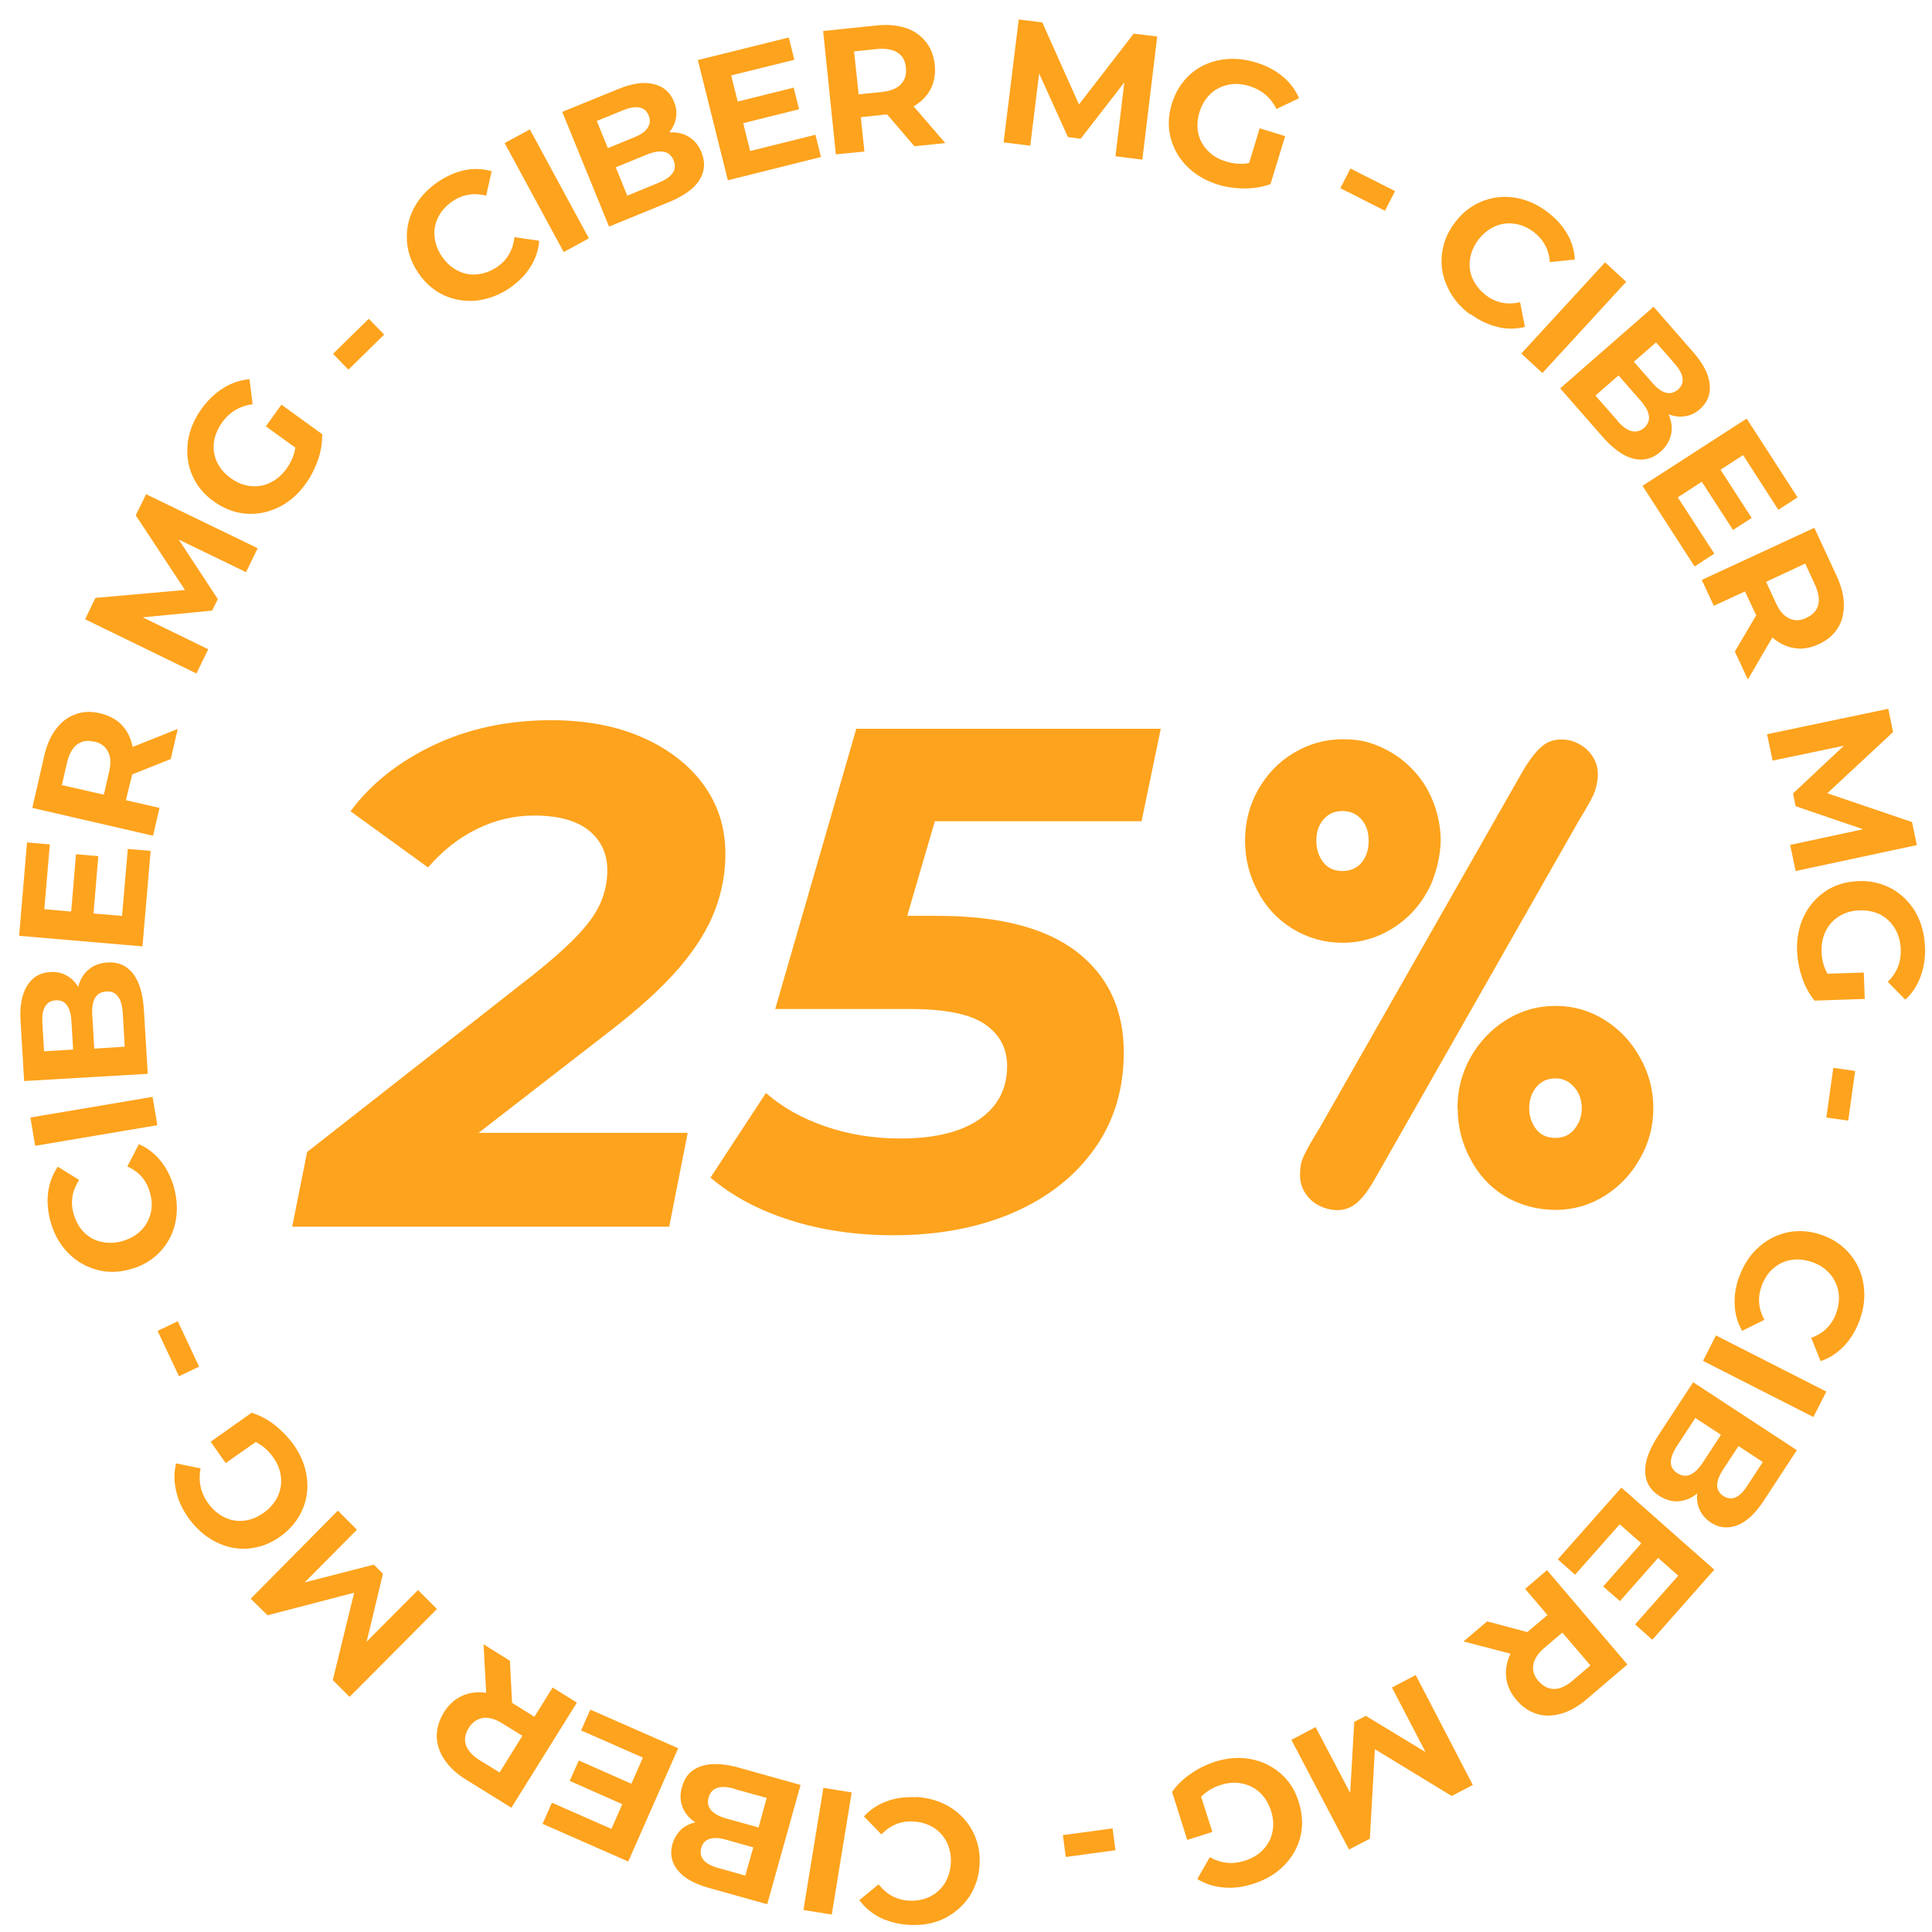 <?xml version="1.0" encoding="utf-8"?>
<!-- Generator: Adobe Illustrator 16.0.0, SVG Export Plug-In . SVG Version: 6.00 Build 0)  -->
<!DOCTYPE svg PUBLIC "-//W3C//DTD SVG 1.1//EN" "http://www.w3.org/Graphics/SVG/1.1/DTD/svg11.dtd">
<svg version="1.1" id="Capa_1" xmlns="http://www.w3.org/2000/svg" xmlns:xlink="http://www.w3.org/1999/xlink" x="0px" y="0px"
	 width="1080px" height="1080px" viewBox="0 0 1080 1080" enable-background="new 0 0 1080 1080" xml:space="preserve">
<g>
	<defs>
		<rect id="SVGID_1_" width="1080" height="1080"/>
	</defs>
	<clipPath id="SVGID_2_">
		<use xlink:href="#SVGID_1_"  overflow="visible"/>
	</clipPath>
	<path clip-path="url(#SVGID_2_)" fill="#FEA31D" d="M512.056,1004.513c7.111,0.402,13.417,2.28,18.918,5.635
		c5.5,3.354,9.793,7.915,12.746,13.55c2.95,5.636,4.291,11.807,3.89,18.649c-0.402,6.843-2.415,12.879-5.903,18.113
		c-3.622,5.23-8.318,9.256-14.088,12.074c-5.768,2.816-12.343,3.89-19.453,3.488c-6.038-0.402-11.27-1.744-16.1-4.025
		c-4.696-2.415-8.586-5.637-11.672-9.794l10.732-8.854c4.428,5.634,10.063,8.722,16.905,9.124c4.293,0.268,8.184-0.538,11.673-2.148
		c3.488-1.743,6.171-4.158,8.318-7.38c2.013-3.219,3.22-6.975,3.488-11.269c0.269-4.293-0.536-8.185-2.146-11.673
		c-1.745-3.486-4.159-6.17-7.378-8.318c-3.221-2.012-7.112-3.219-11.404-3.488c-6.842-0.402-12.88,2.013-17.844,7.246l-9.794-10.063
		c3.488-3.756,7.781-6.708,12.746-8.452c4.963-1.878,10.465-2.549,16.502-2.281L512.056,1004.513z"/>
	<polygon clip-path="url(#SVGID_2_)" fill="#FEA31D" points="464.964,1070.252 449.132,1067.703 460.269,999.415 476.1,1001.962 	
		"/>
	<path clip-path="url(#SVGID_2_)" fill="#FEA31D" d="M388.759,1018.733c-3.489-2.28-5.903-5.098-7.245-8.586
		c-1.342-3.354-1.476-7.246-0.269-11.271c1.61-5.903,5.099-9.66,10.599-11.537c5.367-1.879,12.478-1.61,21.198,0.805l34.48,9.66
		l-18.649,66.679l-32.603-9.122c-8.183-2.281-13.952-5.501-17.441-9.93c-3.488-4.294-4.427-9.122-2.952-14.488
		c0.939-3.222,2.549-5.903,4.696-8.051C382.855,1020.746,385.539,1019.403,388.759,1018.733 M416.665,1048.385l4.427-15.698
		l-15.294-4.294c-3.757-1.073-6.842-1.207-9.257-0.402s-3.891,2.551-4.563,5.099c-0.67,2.551-0.268,4.831,1.343,6.708
		c1.61,1.879,4.293,3.354,8.184,4.427l15.294,4.294L416.665,1048.385z M410.761,999.95c-4.024-1.073-7.245-1.342-9.794-0.535
		c-2.415,0.805-4.025,2.547-4.83,5.365c-1.61,5.501,1.745,9.392,9.928,11.807l17.979,4.965l4.561-16.503l-17.978-4.964
		L410.761,999.95z"/>
	<polygon clip-path="url(#SVGID_2_)" fill="#FEA31D" points="324.762,967.483 329.995,955.676 379.099,977.277 351.192,1040.603 
		303.296,1019.539 308.528,1007.732 341.801,1022.356 347.838,1008.537 318.457,995.523 323.555,984.119 352.937,997.134 
		359.376,982.509 324.896,967.348 	"/>
	<path clip-path="url(#SVGID_2_)" fill="#FEA31D" d="M285.049,928.439l1.208,23.479l0.671,0.402l11.806,7.38l10.196-16.368
		l13.551,8.453l-36.626,58.764l-25.491-15.831c-5.233-3.221-9.258-6.977-11.941-11.135c-2.816-4.161-4.158-8.454-4.292-12.881
		c0-4.428,1.208-8.855,3.89-13.282c2.684-4.429,6.172-7.514,10.197-9.392c4.025-1.879,8.587-2.416,13.551-1.745l-1.476-27.101
		l14.624,9.123L285.049,928.439z M261.973,966.007c-2.012,3.354-2.549,6.439-1.476,9.526c1.074,3.085,3.623,5.902,7.647,8.452
		l11.135,6.842l12.746-20.526l-11.136-6.842c-4.024-2.55-7.781-3.623-11.001-3.088C266.668,960.909,263.985,962.788,261.973,966.007
		"/>
	<polygon clip-path="url(#SVGID_2_)" fill="#FEA31D" points="199.587,855.052 170.339,884.568 208.978,874.642 214.077,879.739 
		204.953,917.707 233.664,888.862 244.264,899.462 195.427,948.566 186.036,939.174 197.977,890.338 149.543,902.949 
		140.151,893.692 188.854,844.453 199.452,855.052 	"/>
	<path clip-path="url(#SVGID_2_)" fill="#FEA31D" d="M126.199,817.89l-8.453-11.94l22.942-16.234
		c4.562,1.475,8.855,3.757,12.879,6.843c4.025,3.22,7.514,6.841,10.465,10.866c4.159,5.904,6.708,12.075,7.513,18.517
		c0.805,6.439,0,12.61-2.683,18.379c-2.549,5.771-6.708,10.732-12.209,14.624c-5.635,4.025-11.538,6.171-17.844,6.708
		c-6.306,0.538-12.477-0.805-18.246-3.755c-5.903-2.953-10.868-7.38-15.161-13.283c-3.488-4.965-5.904-10.063-6.977-15.295
		c-1.208-5.232-1.208-10.33,0-15.296l13.686,2.817c-1.342,7.112,0,13.417,4.024,19.187c2.549,3.622,5.635,6.306,9.123,8.051
		c3.488,1.744,7.11,2.415,11.001,2.013c3.891-0.403,7.513-1.879,11.136-4.43c3.488-2.414,6.037-5.501,7.781-8.986
		c1.61-3.49,2.281-7.247,1.879-11.002c-0.403-3.892-1.879-7.649-4.428-11.136c-2.683-3.758-5.903-6.575-9.659-8.454l-16.636,11.673
		L126.199,817.89z"/>
	<polygon clip-path="url(#SVGID_2_)" fill="#FEA31D" points="100.037,769.322 88.096,743.964 99.366,738.599 111.307,763.956 	"/>
	<path clip-path="url(#SVGID_2_)" fill="#FEA31D" d="M97.219,663.734c1.879,6.842,2.147,13.416,0.805,19.723
		c-1.342,6.305-4.293,11.806-8.587,16.369c-4.427,4.56-9.793,7.913-16.502,9.658c-6.574,1.879-13.014,2.013-19.052,0.268
		c-6.171-1.744-11.404-4.83-15.965-9.523c-4.561-4.696-7.781-10.467-9.66-17.309c-1.61-5.77-2.012-11.27-1.341-16.504
		c0.671-5.231,2.549-9.927,5.367-14.221l11.94,7.381c-3.891,6.036-4.964,12.341-3.086,18.915c1.208,4.16,3.086,7.649,5.77,10.332
		c2.683,2.684,5.903,4.561,9.66,5.366c3.756,0.805,7.647,0.805,11.807-0.402c4.159-1.208,7.513-3.087,10.33-5.769
		c2.684-2.685,4.562-5.903,5.5-9.66c0.939-3.758,0.805-7.648-0.402-11.808c-1.877-6.708-6.038-11.537-12.611-14.49l6.44-12.477
		c4.83,2.146,8.855,5.233,12.209,9.392c3.354,4.159,5.77,9.123,7.514,14.893L97.219,663.734z"/>
	<polygon clip-path="url(#SVGID_2_)" fill="#FEA31D" points="19.671,640.523 16.988,624.693 85.279,613.154 87.962,628.985 	"/>
	<path clip-path="url(#SVGID_2_)" fill="#FEA31D" d="M43.688,551.707c1.073-4.025,2.951-7.245,5.769-9.66
		c2.817-2.415,6.306-3.757,10.599-4.025c6.037-0.402,10.868,1.745,14.356,6.307c3.488,4.562,5.5,11.271,6.038,20.258l2.147,35.689
		L13.5,604.299l-2.013-33.675c-0.537-8.452,0.805-15.025,3.756-19.722c2.952-4.696,7.245-7.246,12.746-7.514
		c3.354-0.269,6.439,0.402,9.123,1.878C39.796,546.742,42.077,548.89,43.688,551.707 M24.636,587.663l16.233-0.939l-0.939-15.965
		c-0.267-3.892-1.072-6.844-2.549-8.856c-1.476-2.012-3.623-2.95-6.306-2.684c-2.684,0.136-4.696,1.343-5.903,3.489
		s-1.744,5.099-1.476,9.123l0.939,15.967V587.663z M68.642,566.465c-0.268-4.159-1.073-7.379-2.684-9.392
		c-1.475-2.013-3.756-3.085-6.574-2.817c-5.769,0.402-8.317,4.696-7.781,13.282l1.072,18.649l17.04-1.073L68.642,566.465z"/>
	<polygon clip-path="url(#SVGID_2_)" fill="#FEA31D" points="71.459,474.562 84.205,475.635 79.644,529.033 10.683,523.13 
		15.11,470.939 27.855,472.013 24.77,508.238 39.796,509.579 42.479,477.514 54.958,478.587 52.274,510.653 68.239,511.994 
		71.459,474.428 	"/>
	<path clip-path="url(#SVGID_2_)" fill="#FEA31D" d="M95.609,424.25l-21.869,8.72v0.806c-0.134,0-3.354,13.551-3.354,13.551
		l18.783,4.292l-3.623,15.563L18.062,451.62l6.708-29.247c1.342-6.038,3.622-11.001,6.574-14.893
		c2.952-3.891,6.574-6.708,10.867-8.184c4.159-1.609,8.855-1.743,13.819-0.537c4.964,1.208,9.123,3.354,12.075,6.574
		c3.086,3.22,5.099,7.379,6.038,12.209l25.223-10.063l-3.891,16.771H95.609z M52.542,414.59c-3.756-0.939-6.976-0.268-9.525,1.61
		c-2.55,2.012-4.428,5.366-5.5,9.928l-2.952,12.745l23.479,5.366l2.952-12.745c1.073-4.696,0.939-8.452-0.671-11.404
		c-1.476-2.951-4.159-4.831-7.916-5.635L52.542,414.59z"/>
	<polygon clip-path="url(#SVGID_2_)" fill="#FEA31D" points="137.334,319.736 99.903,301.624 121.771,334.897 118.551,341.337 
		79.778,345.093 116.404,362.937 109.83,376.488 47.578,346.167 53.347,334.226 103.391,329.799 75.887,288.073 81.656,276.267 
		144.042,306.454 137.468,320.004 	"/>
	<path clip-path="url(#SVGID_2_)" fill="#FEA31D" d="M148.738,238.164l8.587-11.941l22.808,16.503c0,4.696-0.671,9.525-2.415,14.489
		c-1.744,4.83-4.025,9.392-6.977,13.417c-4.159,5.769-9.257,10.196-15.16,13.015c-5.769,2.816-11.94,4.024-18.246,3.487
		c-6.307-0.536-12.209-2.817-17.844-6.842c-5.635-4.025-9.661-8.989-12.075-14.758c-2.55-5.77-3.221-11.941-2.416-18.515
		c0.939-6.44,3.488-12.746,7.782-18.649c3.622-4.964,7.647-8.721,12.208-11.538c4.562-2.818,9.392-4.428,14.491-4.831l1.743,13.954
		c-7.111,0.938-12.746,4.292-16.905,9.928c-2.549,3.622-4.158,7.245-4.695,11.135c-0.537,3.89,0,7.513,1.61,11.136
		c1.61,3.488,4.159,6.574,7.781,9.123c3.489,2.549,7.111,4.025,11.001,4.427c3.891,0.403,7.513-0.134,11.002-1.878
		c3.488-1.61,6.574-4.292,9.123-7.781c2.684-3.757,4.294-7.647,4.965-11.807l-16.502-11.941L148.738,238.164z"/>
	<polygon clip-path="url(#SVGID_2_)" fill="#FEA31D" points="186.17,197.781 206.161,178.192 214.748,187.047 194.756,206.635 	"/>
	<path clip-path="url(#SVGID_2_)" fill="#FEA31D" d="M285.049,160.886c-5.77,4.025-11.94,6.305-18.381,7.11
		c-6.44,0.67-12.477-0.269-18.247-2.818c-5.769-2.684-10.598-6.708-14.489-12.477c-3.891-5.635-6.038-11.672-6.44-17.978
		c-0.403-6.306,0.805-12.344,3.757-18.112c2.951-5.77,7.379-10.6,13.282-14.758c4.964-3.354,10.062-5.635,15.161-6.708
		c5.232-1.074,10.331-0.805,15.161,0.537l-3.086,13.685c-6.977-1.744-13.283-0.671-18.917,3.22
		c-3.488,2.415-6.171,5.367-7.915,8.854c-1.745,3.488-2.416,7.111-2.012,11.002c0.402,3.757,1.744,7.513,4.158,11.001
		c2.416,3.488,5.367,6.171,8.855,7.916c3.488,1.744,7.111,2.415,10.867,2.013c3.891-0.403,7.513-1.745,11.135-4.159
		c5.635-3.891,8.855-9.525,9.661-16.636l13.819,2.013c-0.402,5.232-2.013,10.062-4.83,14.489
		c-2.817,4.562-6.708,8.453-11.672,11.941L285.049,160.886z"/>
	<polygon clip-path="url(#SVGID_2_)" fill="#FEA31D" points="282.098,79.984 296.185,72.337 329.189,133.248 315.102,140.895 	"/>
	<path clip-path="url(#SVGID_2_)" fill="#FEA31D" d="M373.866,74.081c4.159-0.402,7.782,0.402,11.001,2.281
		c3.22,1.879,5.635,4.83,7.245,8.722c2.281,5.634,1.879,10.866-1.207,15.696c-3.085,4.831-8.854,8.855-17.307,12.343l-33.139,13.551
		l-26.162-64.132l31.261-12.745c7.781-3.22,14.489-4.159,19.855-2.817c5.368,1.342,9.123,4.428,11.27,9.66
		c1.342,3.086,1.745,6.172,1.208,9.257c-0.536,3.086-1.877,5.77-3.89,8.318L373.866,74.081z M333.617,67.641l6.171,15.161
		l14.758-6.038c3.623-1.476,6.171-3.22,7.513-5.366c1.342-2.013,1.611-4.293,0.537-6.842c-1.073-2.549-2.684-4.025-5.098-4.427
		c-2.416-0.536-5.501,0-9.124,1.476L333.617,67.641z M367.963,102.255c3.891-1.61,6.574-3.354,8.05-5.501
		c1.476-2.147,1.609-4.428,0.537-7.11c-2.146-5.366-7.245-6.306-15.026-3.219l-17.307,7.11l6.439,15.832L367.963,102.255z"/>
	<polygon clip-path="url(#SVGID_2_)" fill="#FEA31D" points="455.841,75.288 458.926,87.766 406.871,100.779 390.1,33.563 
		440.949,20.951 444.035,33.429 408.749,42.15 412.372,56.773 443.632,48.992 446.718,61.066 415.457,68.849 419.349,84.412 
		455.975,75.288 	"/>
	<path clip-path="url(#SVGID_2_)" fill="#FEA31D" d="M511.251,81.862l-15.296-17.843h-0.804l-13.954,1.476l2.013,19.186
		l-15.966,1.61l-7.11-68.96l29.784-3.086c6.171-0.671,11.539-0.134,16.234,1.342c4.696,1.477,8.453,4.159,11.27,7.648
		c2.818,3.488,4.563,7.781,5.098,12.879c0.537,5.098-0.268,9.66-2.28,13.685c-2.146,4.025-5.232,7.111-9.526,9.66l17.71,20.527
		l-17.173,1.745V81.862z M506.421,37.856c-0.402-3.891-1.878-6.708-4.695-8.452c-2.684-1.745-6.44-2.415-11.27-2.013l-13.015,1.342
		l2.549,24.016l13.014-1.342c4.83-0.537,8.318-1.878,10.599-4.293C505.885,44.699,506.823,41.613,506.421,37.856"/>
	<polygon clip-path="url(#SVGID_2_)" fill="#FEA31D" points="623.546,87.363 628.511,46.041 604.094,77.569 596.982,76.63 
		580.882,41.076 575.918,81.459 561.025,79.582 569.479,10.889 582.627,12.5 603.153,58.383 633.743,18.805 646.891,20.415 
		638.572,89.241 623.68,87.363 	"/>
	<path clip-path="url(#SVGID_2_)" fill="#FEA31D" d="M704.447,71.8l13.953,4.293l-8.184,26.833
		c-4.427,1.61-9.259,2.415-14.489,2.415c-5.099,0-10.198-0.67-14.894-2.146c-6.842-2.147-12.609-5.5-17.173-10.063
		c-4.561-4.562-7.647-9.929-9.256-16.1c-1.611-6.171-1.342-12.478,0.67-19.052c2.013-6.574,5.368-11.94,10.063-16.234
		c4.695-4.293,10.329-6.976,16.77-8.185c6.44-1.207,13.148-0.804,20.125,1.342c5.77,1.745,10.733,4.293,14.892,7.781
		c4.159,3.355,7.246,7.514,9.258,12.21l-12.611,6.038c-3.221-6.44-8.184-10.6-14.892-12.746c-4.294-1.342-8.318-1.61-12.075-0.806
		c-3.757,0.806-7.112,2.415-9.929,5.098c-2.817,2.683-4.829,6.038-6.171,10.197c-1.208,4.159-1.478,8.05-0.671,11.806
		c0.805,3.757,2.684,7.111,5.366,9.795c2.684,2.817,6.172,4.83,10.329,6.037c4.43,1.342,8.723,1.61,12.746,0.806l5.904-19.454
		L704.447,71.8z"/>
	<polygon clip-path="url(#SVGID_2_)" fill="#FEA31D" points="754.893,94.205 779.849,106.817 774.214,117.818 749.258,105.208 	"/>
	<path clip-path="url(#SVGID_2_)" fill="#FEA31D" d="M821.842,175.777c-5.635-4.159-9.929-9.257-12.611-15.16
		c-2.817-5.903-3.89-11.941-3.22-18.247c0.671-6.305,2.951-12.209,7.11-17.708c4.024-5.501,9.123-9.526,14.892-11.942
		c5.904-2.414,11.941-3.219,18.382-2.28c6.439,0.939,12.477,3.488,18.245,7.781c4.831,3.623,8.587,7.648,11.271,12.209
		c2.683,4.562,4.158,9.391,4.428,14.624l-13.953,1.476c-0.537-7.11-3.623-12.745-9.124-16.904
		c-3.488-2.549-7.111-4.159-10.866-4.562c-3.757-0.536-7.514,0-11.003,1.61c-3.487,1.609-6.573,4.158-9.122,7.513
		c-2.551,3.488-4.025,7.111-4.562,10.867c-0.536,3.757,0,7.513,1.608,11.001c1.61,3.489,4.161,6.574,7.515,9.123
		c5.501,4.159,11.807,5.367,18.916,3.757l2.685,13.819c-5.098,1.208-10.196,1.342-15.296,0c-5.231-1.208-10.196-3.622-15.024-7.11
		L821.842,175.777z"/>
	<polygon clip-path="url(#SVGID_2_)" fill="#FEA31D" points="897.243,146.664 909.05,157.531 862.225,208.514 850.419,197.646 	"/>
	<path clip-path="url(#SVGID_2_)" fill="#FEA31D" d="M932.797,231.724c1.609,3.756,2.146,7.513,1.341,11.136
		c-0.806,3.623-2.683,6.842-5.903,9.66c-4.563,4.025-9.66,5.232-15.16,3.891c-5.501-1.342-11.271-5.501-17.308-12.343
		l-23.612-26.967l52.188-45.616l22.273,25.492c5.635,6.439,8.586,12.342,9.123,17.843s-1.208,10.062-5.366,13.819
		c-2.55,2.28-5.367,3.622-8.453,4.025c-3.086,0.537-6.172,0.133-9.122-1.074V231.724z M925.685,191.475l-12.342,10.733l10.465,11.94
		c2.547,2.952,5.098,4.83,7.513,5.367c2.414,0.67,4.563,0,6.707-1.744c2.013-1.745,2.819-3.891,2.551-6.307
		c-0.27-2.414-1.745-5.098-4.427-8.184l-10.467-11.94V191.475z M904.085,235.213c2.816,3.219,5.367,5.098,7.915,5.769
		c2.415,0.671,4.83,0,6.977-1.744c4.293-3.757,3.759-8.855-1.878-15.294l-12.343-14.088l-12.88,11.27l12.342,14.088H904.085z"/>
	<polygon clip-path="url(#SVGID_2_)" fill="#FEA31D" points="958.02,309.674 947.287,316.65 918.172,271.571 976.4,234.005 
		1004.842,278.011 994.108,284.988 974.389,254.398 961.774,262.582 979.217,289.549 968.752,296.258 951.311,269.291 
		937.895,278.011 958.422,309.674 	"/>
	<path clip-path="url(#SVGID_2_)" fill="#FEA31D" d="M969.826,364.145l11.94-20.259l-0.403-0.671l-5.903-12.611l-17.44,8.05
		l-6.709-14.491l62.923-29.113l12.612,27.236c2.549,5.635,3.892,10.867,3.892,15.831c0,4.964-1.075,9.392-3.489,13.149
		c-2.416,3.756-5.902,6.708-10.599,8.855c-4.696,2.146-9.258,2.951-13.686,2.146c-4.427-0.67-8.451-2.683-12.209-5.903
		l-13.685,23.479l-7.244-15.563V364.145z M1009.807,345.362c3.488-1.61,5.769-4.025,6.574-7.111
		c0.805-3.085,0.269-6.843-1.744-11.27l-5.501-11.94l-21.869,10.197l5.501,11.94c2.012,4.428,4.563,7.245,7.513,8.587
		c2.953,1.342,6.172,1.208,9.661-0.402H1009.807z"/>
	<polygon clip-path="url(#SVGID_2_)" fill="#FEA31D" points="1000.817,472.281 1041.47,463.561 1003.769,450.681 1002.293,443.57 
		1030.737,416.872 990.889,425.189 987.804,410.432 1055.558,396.21 1058.24,409.224 1021.479,443.436 1068.839,459.536 
		1071.522,472.416 1003.769,486.905 1000.683,472.147 	"/>
	<path clip-path="url(#SVGID_2_)" fill="#FEA31D" d="M1041.872,543.791l0.536,14.624l-28.04,0.939
		c-2.952-3.623-5.366-7.916-6.977-12.881c-1.744-4.964-2.55-9.794-2.817-14.892c-0.268-7.245,1.073-13.686,3.891-19.588
		c2.818-5.769,6.977-10.464,12.21-13.953c5.366-3.489,11.403-5.232,18.245-5.501c6.843-0.268,13.014,1.207,18.65,4.294
		c5.5,3.085,9.927,7.513,13.281,13.147c3.219,5.77,4.964,12.209,5.232,19.454c0.268,6.038-0.671,11.672-2.549,16.636
		c-1.879,5.099-4.696,9.258-8.453,12.745l-9.793-9.927c5.098-5.099,7.512-11.136,7.243-18.113
		c-0.134-4.427-1.206-8.317-3.219-11.672c-2.013-3.354-4.696-5.904-8.05-7.782c-3.488-1.744-7.379-2.549-11.673-2.414
		c-4.293,0.134-8.049,1.207-11.404,3.219c-3.22,2.013-5.769,4.696-7.512,8.185c-1.746,3.489-2.55,7.379-2.416,11.672
		c0.134,4.563,1.208,8.721,3.354,12.344l20.26-0.672V543.791z"/>
	<polygon clip-path="url(#SVGID_2_)" fill="#FEA31D" points="1037.041,598.664 1033.152,626.437 1020.941,624.693 1024.832,596.921 
			"/>
	<path clip-path="url(#SVGID_2_)" fill="#FEA31D" d="M972.51,712.974c2.548-6.575,6.17-12.075,11.135-16.235
		c4.83-4.292,10.464-6.843,16.636-8.05c6.307-1.072,12.611-0.402,19.053,2.012c6.438,2.416,11.538,6.173,15.429,11.137
		c3.889,4.964,6.305,10.734,7.11,17.173c0.805,6.44,0,13.015-2.55,19.589c-2.146,5.634-5.098,10.33-8.721,14.086
		c-3.756,3.757-7.914,6.575-12.879,8.186l-5.233-13.015c6.708-2.415,11.271-6.843,13.818-13.416
		c1.478-4.025,2.013-7.916,1.478-11.807c-0.537-3.757-2.148-7.245-4.563-10.197c-2.415-2.951-5.635-5.231-9.66-6.709
		c-4.024-1.475-7.915-2.012-11.807-1.475c-3.757,0.536-7.243,2.013-10.195,4.561c-2.952,2.416-5.232,5.771-6.708,9.795
		c-2.415,6.44-2.013,12.88,1.476,19.187l-12.478,6.17c-2.55-4.561-4.024-9.391-4.158-14.758c-0.269-5.366,0.67-10.732,2.817-16.368
		V712.974z"/>
	<polygon clip-path="url(#SVGID_2_)" fill="#FEA31D" points="1020.941,777.907 1013.697,792.13 951.981,760.735 959.227,746.514 	
		"/>
	<path clip-path="url(#SVGID_2_)" fill="#FEA31D" d="M948.627,834.928c-3.22,2.684-6.708,4.024-10.33,4.293
		s-7.246-0.804-10.867-3.085c-5.099-3.354-7.647-7.781-7.781-13.55c-0.135-5.771,2.28-12.344,7.244-19.992l19.589-29.918
		l57.958,37.969l-18.514,28.308c-4.696,7.112-9.525,11.674-14.759,13.685c-5.232,2.013-10.063,1.478-14.758-1.475
		c-2.817-1.878-4.829-4.159-6.172-6.977c-1.342-2.817-1.879-5.769-1.477-9.122L948.627,834.928z M985.523,817.353l-13.686-8.989
		l-8.721,13.283c-2.146,3.354-3.22,6.17-3.22,8.721c0,2.414,1.207,4.427,3.488,5.903c2.28,1.476,4.561,1.744,6.709,0.805
		c2.281-0.939,4.426-3.086,6.572-6.44l8.722-13.282H985.523z M937.492,808.23c-2.28,3.487-3.488,6.572-3.488,9.122
		s1.208,4.562,3.621,6.171c4.83,3.087,9.526,1.208,14.222-5.902l10.197-15.563l-14.354-9.392L937.492,808.23z"/>
	<polygon clip-path="url(#SVGID_2_)" fill="#FEA31D" points="880.472,880.275 870.813,871.689 906.366,831.574 958.288,877.458 
		923.672,916.635 914.013,908.048 938.163,880.813 926.893,870.885 905.561,895.034 896.169,886.85 917.501,862.701 
		905.427,852.103 	"/>
	<path clip-path="url(#SVGID_2_)" fill="#FEA31D" d="M831.099,906.303l22.674,6.039l0.671-0.537l10.6-8.989l-12.479-14.624
		l12.21-10.465l44.945,52.727l-22.807,19.454c-4.696,4.024-9.393,6.708-14.225,8.049c-4.694,1.343-9.256,1.478-13.549,0.136
		c-4.294-1.342-8.185-3.892-11.403-7.782c-3.354-3.891-5.233-8.05-5.77-12.478c-0.537-4.427,0.269-8.854,2.415-13.416l-26.296-6.843
		l13.147-11.135L831.099,906.303z M860.079,939.71c2.548,2.953,5.366,4.428,8.722,4.428c3.219,0,6.707-1.61,10.33-4.696l9.927-8.451
		l-15.697-18.381l-9.928,8.452c-3.621,3.086-5.769,6.306-6.306,9.526c-0.537,3.22,0.402,6.306,2.952,9.256V939.71z"/>
	<polygon clip-path="url(#SVGID_2_)" fill="#FEA31D" points="735.439,965.471 754.76,1002.23 757.041,962.52 763.479,959.165 
		796.887,979.423 778.104,943.333 791.387,936.357 823.316,997.805 811.511,1003.975 768.578,977.813 765.762,1027.857 
		754.089,1033.895 721.89,972.582 735.17,965.604 	"/>
	<path clip-path="url(#SVGID_2_)" fill="#FEA31D" d="M677.614,1024.1l-13.953,4.429l-8.452-26.832
		c2.684-3.892,6.172-7.246,10.465-10.198c4.294-2.951,8.721-5.098,13.552-6.709c6.842-2.146,13.55-2.683,19.856-1.475
		c6.439,1.207,11.939,3.891,16.77,8.049c4.831,4.16,8.184,9.526,10.196,16.101s2.415,12.88,0.939,19.053
		c-1.476,6.17-4.562,11.537-9.122,16.232c-4.563,4.696-10.332,8.051-17.309,10.331c-5.769,1.877-11.27,2.548-16.635,2.013
		c-5.367-0.402-10.199-2.013-14.625-4.695l6.977-12.21c6.307,3.488,12.745,4.159,19.454,2.012c4.158-1.341,7.647-3.354,10.331-6.171
		c2.683-2.817,4.428-6.038,5.232-9.929c0.805-3.756,0.535-7.782-0.805-11.939c-1.343-4.025-3.355-7.38-6.173-10.063
		c-2.817-2.682-6.171-4.292-9.928-5.097c-3.757-0.807-7.781-0.538-11.94,0.805c-4.429,1.341-8.051,3.623-11.002,6.573l6.171,19.319
		V1024.1z"/>
	<polygon clip-path="url(#SVGID_2_)" fill="#FEA31D" points="623.546,1034.297 595.775,1038.054 594.165,1025.846 621.938,1022.087 
			"/>
	<path clip-path="url(#SVGID_2_)" fill="#FEA31D" d="M695.996,469.866c0-10.196,2.415-19.588,7.243-28.309
		c4.966-8.721,11.54-15.697,19.991-20.661c8.453-5.098,17.576-7.648,27.369-7.648c9.796,0,15.027,1.61,21.736,4.562
		c6.707,3.086,12.611,7.245,17.44,12.478c4.965,5.098,8.721,11.135,11.403,17.978c2.685,6.842,4.161,14.086,4.161,21.6
		s-2.417,19.454-7.246,28.175c-4.829,8.855-11.403,15.831-19.856,21.064c-8.452,5.232-17.709,7.916-27.772,7.916
		c-10.062,0-19.587-2.684-28.04-7.916c-8.452-5.233-14.893-12.209-19.454-21.064C698.275,489.32,695.996,479.794,695.996,469.866z
		 M737.721,630.461l113.101-198.697c3.622-6.306,7.11-10.867,10.33-13.819c3.221-3.086,6.978-4.562,11.405-4.562
		c4.426,0,7.245,0.939,10.465,2.684c3.221,1.878,5.768,4.159,7.514,7.245c1.877,2.952,2.684,6.172,2.684,9.526
		c0,3.354-0.94,8.184-2.684,11.94c-1.88,3.757-4.563,8.453-8.185,14.356L769.25,657.83c-3.355,6.038-6.576,10.733-9.929,13.82
		c-3.354,3.22-7.245,4.83-11.806,4.83c-4.563,0-10.735-1.88-14.76-5.771c-4.024-3.892-6.037-8.451-6.037-13.818
		c0-5.365,0.806-8.049,2.551-11.672C731.013,641.597,733.83,636.769,737.721,630.461 M735.842,469.866
		c0,4.83,1.341,8.855,3.891,12.209c2.685,3.354,6.307,4.83,10.733,4.83s8.185-1.61,10.734-4.83c2.682-3.22,3.89-7.379,3.89-12.209
		s-1.341-8.586-3.89-11.673c-2.684-3.085-6.172-4.829-10.734-4.829c-4.561,0-8.049,1.61-10.733,4.829
		C737.049,461.414,735.842,465.171,735.842,469.866 M854.846,619.594c0,4.429,1.343,8.318,3.892,11.672
		c2.683,3.354,6.306,4.832,10.733,4.832c4.427,0,8.05-1.611,10.598-4.832c2.685-3.219,4.161-7.243,4.161-11.672
		c0-4.428-1.343-8.586-4.161-11.807c-2.816-3.219-6.171-4.965-10.598-4.965c-4.428,0-8.051,1.61-10.733,4.965
		C856.054,611.142,854.846,614.897,854.846,619.594 M814.731,619.594c0-10.329,2.414-19.721,7.245-28.442
		c4.963-8.72,11.538-15.696,19.855-20.93c8.317-5.231,17.71-7.916,27.772-7.916c10.062,0,19.185,2.685,27.504,7.916
		c8.318,5.233,14.892,12.21,19.722,21.063c4.965,8.721,7.379,18.112,7.379,28.175c0,10.062-2.414,19.454-7.379,28.04
		c-4.83,8.722-11.403,15.697-19.722,20.93c-8.319,5.233-17.575,7.917-27.504,7.917c-9.927,0-19.857-2.549-28.309-7.647
		c-8.452-5.098-14.894-12.21-19.454-21.064c-4.696-8.721-6.977-18.113-6.977-28.041H814.731z"/>
	<g clip-path="url(#SVGID_2_)" enable-background="new    ">
		<g>
			<defs>
				<rect id="SVGID_3_" x="163.332" y="347.726" width="511.788" height="443.794"/>
			</defs>
			<clipPath id="SVGID_4_">
				<use xlink:href="#SVGID_3_"  overflow="visible"/>
			</clipPath>
			<g clip-path="url(#SVGID_4_)" enable-background="new    ">
				<g>
					<defs>
						<rect id="SVGID_5_" x="163.332" y="347.726" width="511.788" height="443.794"/>
					</defs>
					<clipPath id="SVGID_6_">
						<use xlink:href="#SVGID_5_"  overflow="visible"/>
					</clipPath>
					<g clip-path="url(#SVGID_6_)">
						<path fill="#FEA31D" d="M163.329,685.737l8.351-41.755l126.855-99.416c10.6-8.48,18.889-15.906,24.854-22.269
							c5.965-6.362,10.14-12.39,12.526-18.094c2.386-5.698,3.579-11.594,3.579-17.696c0-9.277-3.448-16.702-10.339-22.269
							c-6.897-5.567-17.1-8.351-30.62-8.351c-11.135,0-21.81,2.522-32.012,7.556c-10.208,5.039-19.287,12.197-27.24,21.474
							l-43.346-31.416c11.396-15.372,26.905-27.7,46.527-36.982c19.616-9.277,41.487-13.918,65.614-13.918
							c19.616,0,36.716,3.25,51.299,9.743c14.577,6.5,25.91,15.31,34,26.445c8.083,11.135,12.128,23.997,12.128,38.573
							c0,10.874-1.988,21.474-5.965,31.813c-3.977,10.339-10.538,20.877-19.685,31.614c-9.146,10.736-21.939,22.468-38.375,35.193
							l-104.188,80.726l-10.339-23.462H384.43l-10.339,52.491H163.329z"/>
						<path fill="#FEA31D" d="M499.354,690.509c-20.679,0-39.834-2.783-57.462-8.351c-17.634-5.567-32.546-13.521-44.737-23.859
							l31.018-47.322c9.009,7.953,20.082,14.186,33.205,18.69c13.123,4.511,27.104,6.76,41.954,6.76
							c19.088,0,33.802-3.579,44.141-10.736c10.34-7.158,15.509-17.1,15.509-29.825c0-9.805-4.113-17.56-12.327-23.264
							c-8.221-5.697-22.139-8.55-41.755-8.55h-75.556l45.333-156.679h170.2l-10.736,51.696H491.4l39.767-29.427l-32.609,111.744
							l-27.836-29.428h53.287c34.728,0,60.774,6.761,78.141,20.281c17.36,13.521,26.047,32.211,26.047,56.07
							c0,20.679-5.505,38.71-16.503,54.082c-11.004,15.379-26.184,27.24-45.532,35.591
							C546.806,686.334,524.537,690.509,499.354,690.509z"/>
					</g>
				</g>
			</g>
		</g>
	</g>
</g>
</svg>
